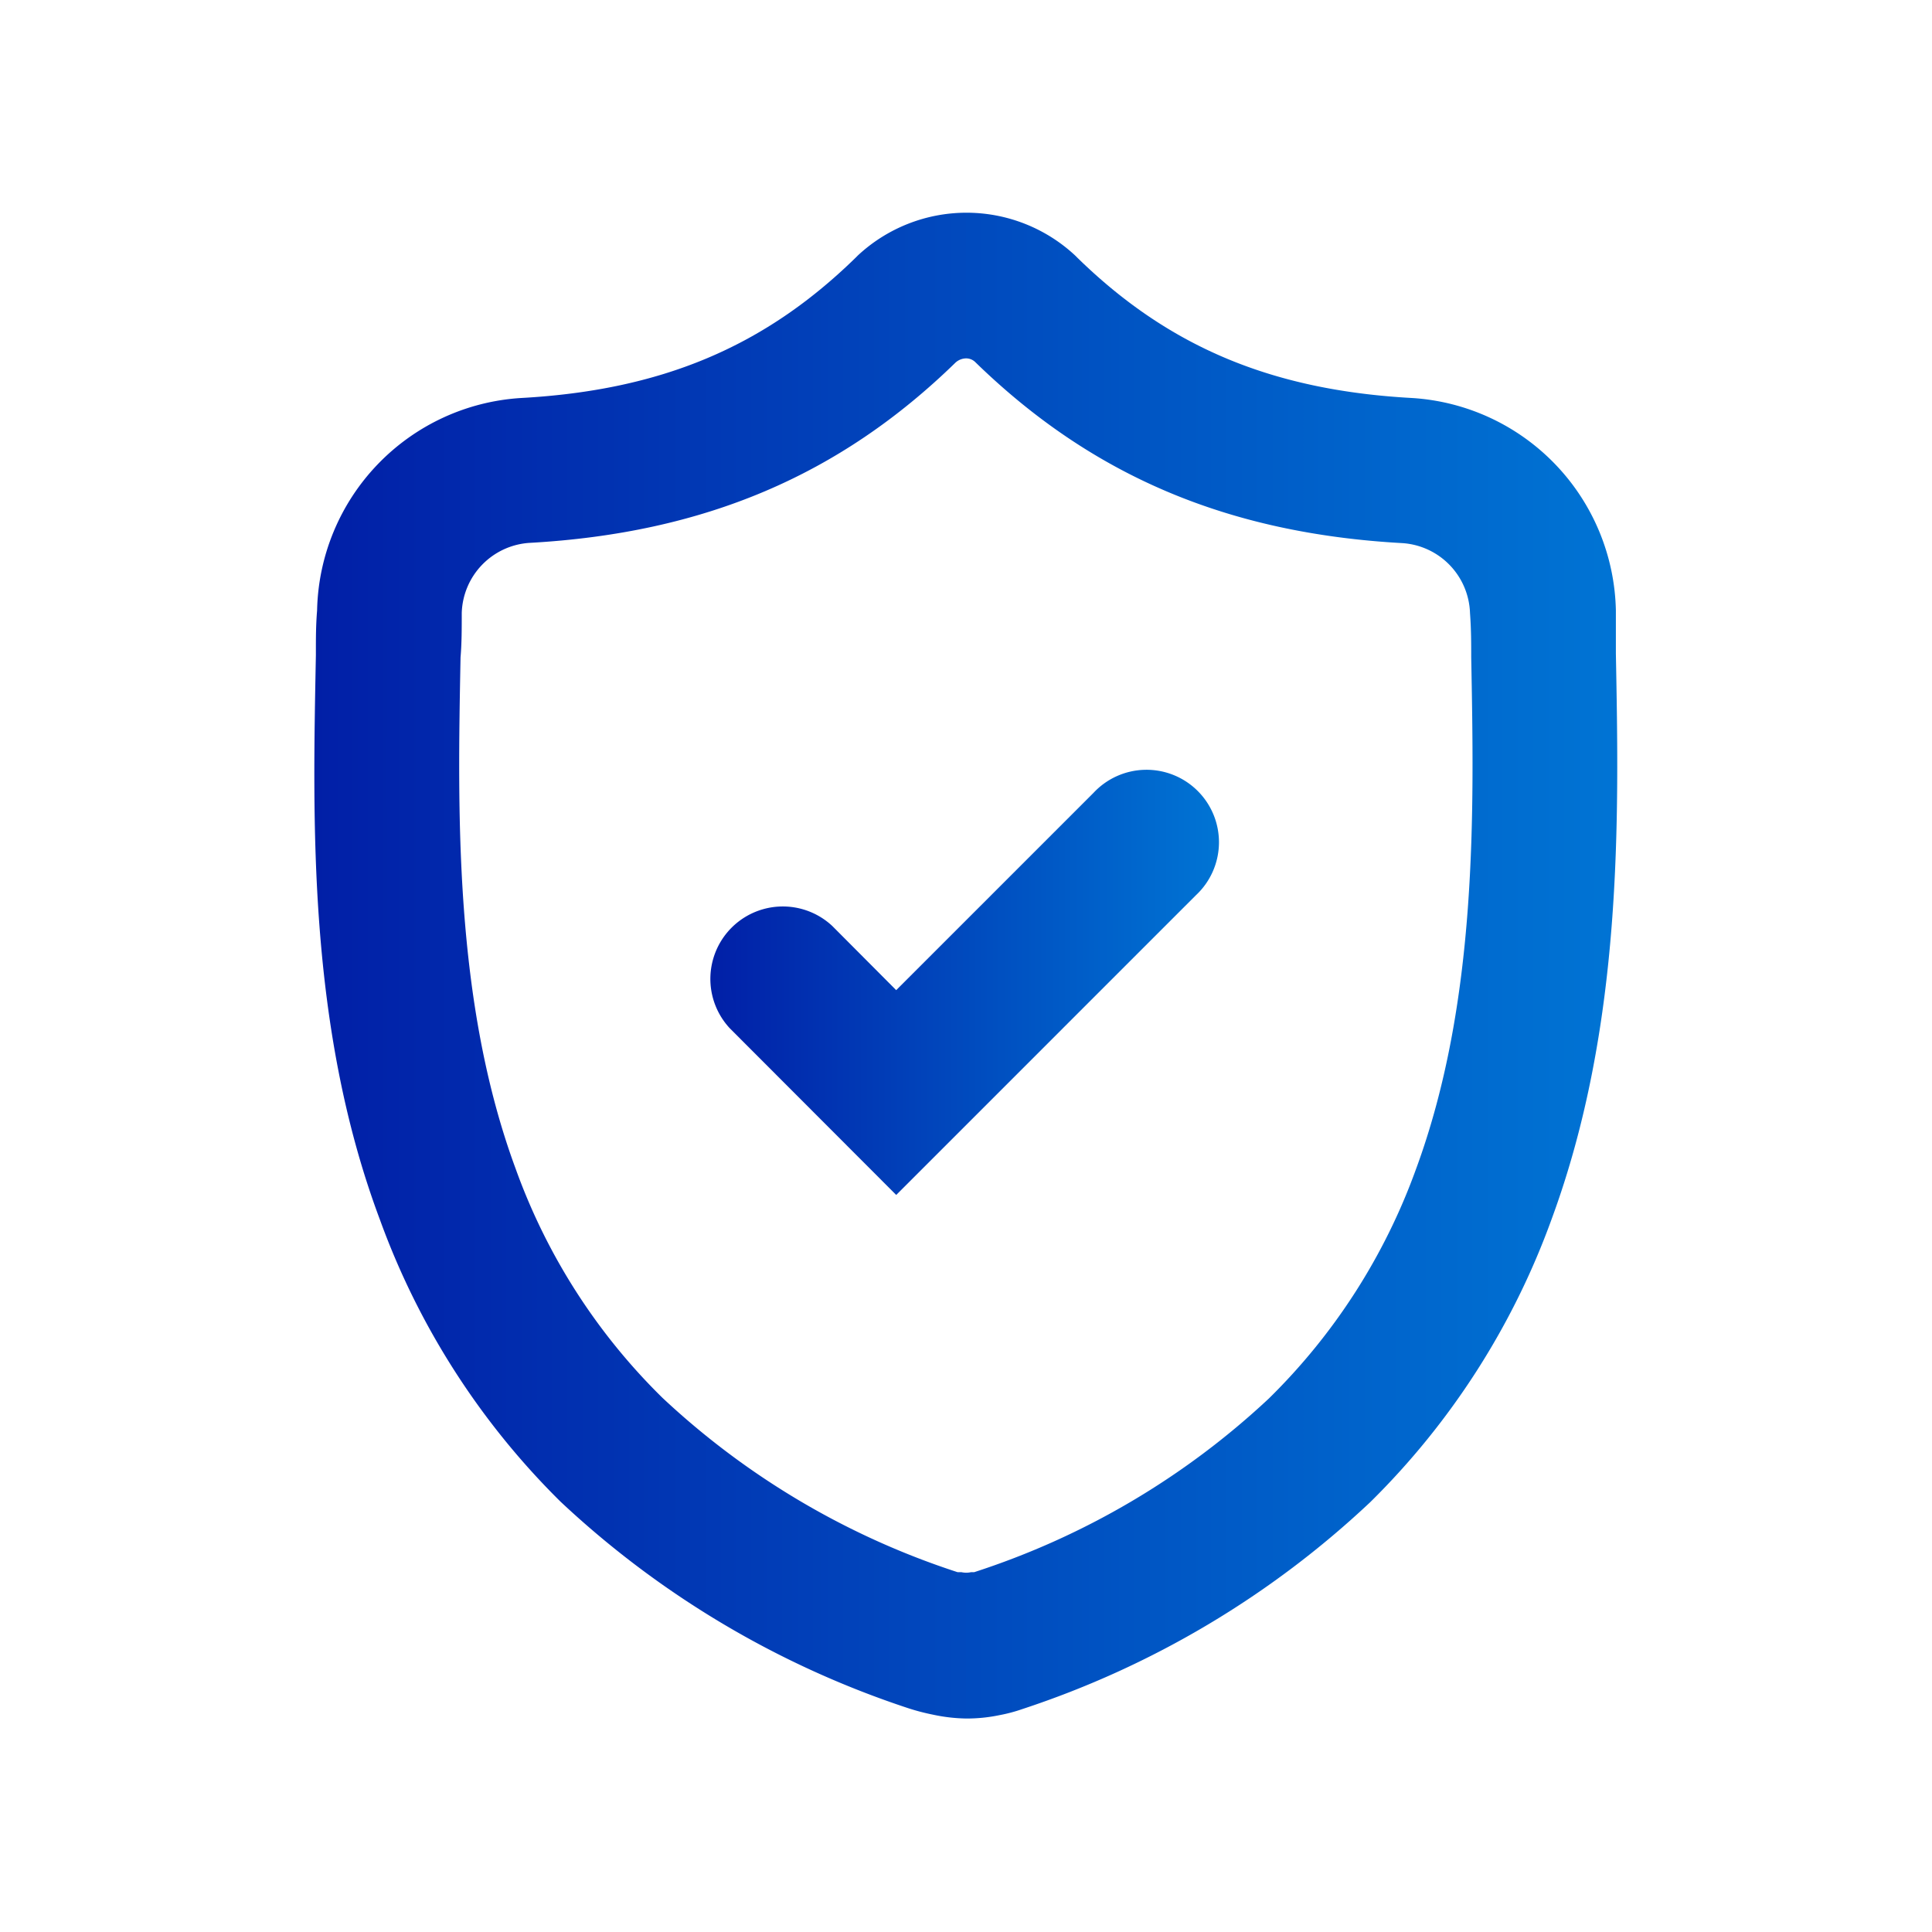 <svg xmlns="http://www.w3.org/2000/svg" xmlns:xlink="http://www.w3.org/1999/xlink" width="80" height="80"><defs><linearGradient id="a" x1="13.02" y1="40" x2="66.98" y2="40" gradientUnits="userSpaceOnUse"><stop offset="0" stop-color="#011fa7"/><stop offset="1" stop-color="#0074d4"/></linearGradient><linearGradient id="b" x1="29.34" y1="40.71" x2="50.4" y2="40.71" xlink:href="#a"/></defs><path d="M40 71.16a7 7 0 01-1.37-.16 9 9 0 01-1-.26 38.76 38.76 0 01-14.42-8.56 31.5 31.5 0 01-7.48-11.68c-3-8-2.78-16.52-2.65-23.37V27c0-.58 0-1.12.05-1.72a9 9 0 018.45-8.8c5.79-.32 10.06-2.11 13.84-5.8l.1-.1a6.6 6.6 0 019 0l.1.1c3.78 3.69 8.05 5.48 13.84 5.8a9 9 0 018.45 8.8v1.78l-3 .05 3-.05c.13 6.87.29 15.41-2.66 23.42a31.5 31.5 0 01-7.51 11.72 38.6 38.6 0 01-14.41 8.57 6.45 6.45 0 01-.94.25 6.62 6.62 0 01-1.39.14zm0-56.32a.67.67 0 00-.43.17c-4.8 4.68-10.42 7.07-17.66 7.47a3 3 0 00-2.79 2.9c0 .66 0 1.26-.05 1.84-.12 6.34-.28 14.24 2.28 21.17a25.26 25.26 0 006.08 9.49 32.63 32.63 0 0012.22 7.22h.16a.9.9 0 00.4 0h.13a32.5 32.5 0 0012.2-7.19 25.37 25.37 0 006.09-9.49c2.56-6.94 2.41-14.84 2.29-21.2 0-.56 0-1.16-.05-1.83a3 3 0 00-2.79-2.9c-7.24-.4-12.86-2.79-17.69-7.49a.54.54 0 00-.39-.16z" fill="url(#a)"/><path d="M37.11 49.48l-6.89-6.9a3 3 0 014.24-4.24L37.11 41l8.17-8.17a3 3 0 114.24 4.24z" fill="url(#b)"/><path fill="none" d="M0 0h80v80H0z"/></svg>